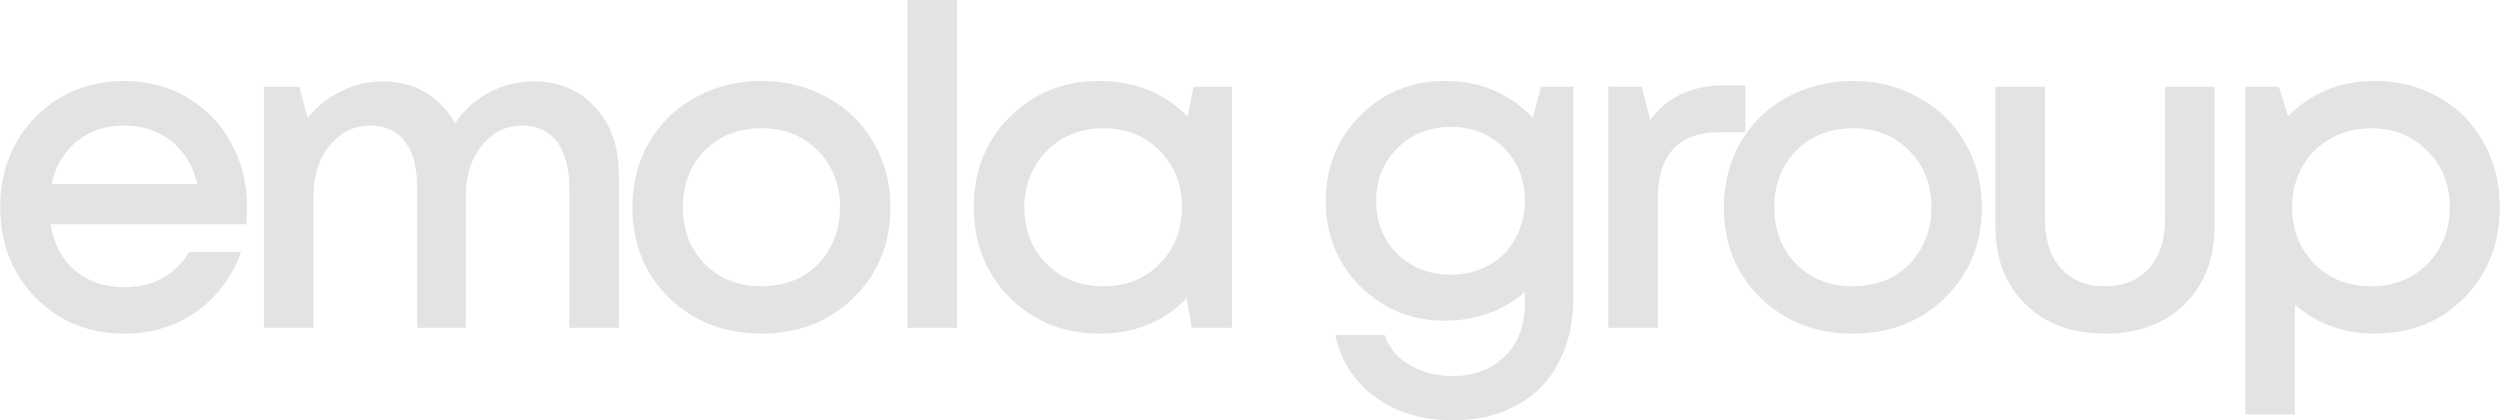 <?xml version="1.0" encoding="UTF-8"?> <svg xmlns="http://www.w3.org/2000/svg" width="3920" height="659" viewBox="0 0 3920 659" fill="none"><path d="M387.42 325.7C387.42 332.7 386.953 341.333 386.02 351.6H79.419C84.086 381.933 96.686 405.967 117.22 423.7C138.22 441.433 164.12 450.3 194.92 450.3C209.853 450.3 223.853 448.2 236.92 444C249.986 439.333 261.42 433.033 271.22 425.1C281.486 416.7 289.886 406.667 296.42 395H378.32C363.386 435.133 339.586 466.633 306.92 489.5C274.253 511.9 236.92 523.1 194.92 523.1C139.386 523.1 92.953 504.2 55.62 466.4C18.753 428.6 0.32 381.467 0.32 325C0.32 268.533 18.753 221.4 55.62 183.6C92.953 145.8 139.386 126.9 194.92 126.9C232.72 126.9 266.32 136 295.72 154.2C325.12 171.933 347.753 195.967 363.62 226.3C379.486 256.167 387.42 289.3 387.42 325.7ZM194.92 196.9C165.986 196.9 141.253 205.067 120.72 221.4C100.653 237.733 87.353 260.133 80.82 288.6H309.72C305.053 269.467 297.353 253.133 286.62 239.6C275.886 225.6 262.586 215.1 246.72 208.1C231.32 200.633 214.053 196.9 194.92 196.9ZM836.721 127.6C876.388 127.6 908.588 141.133 933.321 168.2C958.054 195.267 970.421 230.5 970.421 273.9V514H892.721V292.8C892.721 272.733 889.688 255.467 883.621 241C878.021 226.533 869.621 215.567 858.421 208.1C847.688 200.633 834.621 196.9 819.221 196.9C793.554 196.9 772.321 207.4 755.521 228.4C738.721 248.933 730.321 275.3 730.321 307.5V514H654.021V292.8C654.021 262 647.721 238.433 635.121 222.1C622.521 205.3 604.321 196.9 580.521 196.9C555.321 196.9 534.088 207.4 516.821 228.4C500.021 248.933 491.621 275.3 491.621 307.5V514H413.921V136H469.221L482.521 185C496.988 166.8 514.488 152.8 535.021 143C555.554 132.733 577.254 127.6 600.121 127.6C625.321 127.6 647.721 133.433 667.321 145.1C686.921 156.767 702.321 172.867 713.521 193.4C727.054 172.867 744.788 156.767 766.721 145.1C788.654 133.433 811.988 127.6 836.721 127.6ZM1338.14 467.1C1299.87 504.433 1251.81 523.1 1193.94 523.1C1136.07 523.1 1087.77 504.433 1049.04 467.1C1010.77 429.3 991.64 381.933 991.64 325C991.64 287.667 1000.27 253.833 1017.54 223.5C1035.27 193.167 1059.54 169.6 1090.34 152.8C1121.61 135.533 1156.14 126.9 1193.94 126.9C1231.74 126.9 1266.04 135.533 1296.84 152.8C1328.11 169.6 1352.37 193.167 1369.64 223.5C1387.37 253.833 1396.24 287.667 1396.24 325C1396.24 381.933 1376.87 429.3 1338.14 467.1ZM1193.94 448.9C1217.74 448.9 1238.97 443.767 1257.64 433.5C1276.31 422.767 1290.77 408.067 1301.04 389.4C1311.77 370.267 1317.14 348.8 1317.14 325C1317.14 289.067 1305.47 259.433 1282.14 236.1C1259.27 212.767 1229.87 201.1 1193.94 201.1C1158.01 201.1 1128.37 212.767 1105.04 236.1C1082.17 259.433 1070.74 289.067 1070.74 325C1070.74 360.933 1082.17 390.567 1105.04 413.9C1128.37 437.233 1158.01 448.9 1193.94 448.9ZM1423.01 514V0.2H1500.71V514H1423.01ZM1871.4 136H1931.6V514H1868.6L1860.9 467.8C1824.5 504.667 1779 523.1 1724.4 523.1C1667.94 523.1 1620.8 504.2 1583 466.4C1545.67 428.6 1527 381.467 1527 325C1527 268.067 1545.67 220.933 1583 183.6C1620.8 145.8 1667.94 126.9 1724.4 126.9C1779.94 126.9 1825.9 145.567 1862.3 182.9L1871.4 136ZM1641.1 413.9C1664.9 437.233 1694.54 448.9 1730 448.9C1765.94 448.9 1795.34 437.233 1818.2 413.9C1841.54 390.1 1853.2 360.467 1853.2 325C1853.2 289.067 1841.54 259.433 1818.2 236.1C1795.34 212.767 1765.94 201.1 1730 201.1C1706.67 201.1 1685.44 206.467 1666.3 217.2C1647.64 227.933 1632.94 242.867 1622.2 262C1611.47 280.667 1606.1 301.667 1606.1 325C1606.1 360.467 1617.77 390.1 1641.1 413.9ZM2416.17 136H2467.27V464.3C2467.27 504.433 2459.57 538.967 2444.17 567.9C2429.24 597.3 2407.54 619.7 2379.07 635.1C2350.61 650.967 2317.01 658.9 2278.27 658.9C2230.21 658.9 2189.84 647 2157.17 623.2C2124.51 599.867 2103.27 567.2 2093.47 525.2H2171.17C2178.17 545.733 2191.47 561.6 2211.07 572.8C2231.14 584 2253.31 589.6 2277.57 589.6C2311.17 589.6 2338.47 579.333 2359.47 558.8C2380.47 538.267 2390.97 510.267 2390.97 474.8V458C2355.97 487.867 2314.21 502.8 2265.67 502.8C2213.41 502.8 2169.07 484.833 2132.67 448.9C2096.74 412.5 2078.77 367.933 2078.77 315.2C2078.77 262.467 2096.74 217.9 2132.67 181.5C2169.07 145.1 2213.41 126.9 2265.67 126.9C2321.21 126.9 2367.17 146.267 2403.57 185L2416.17 136ZM2274.77 430.7C2291.11 430.7 2306.51 427.9 2320.97 422.3C2335.44 416.233 2347.81 408.3 2358.07 398.5C2368.34 388.233 2376.27 375.867 2381.87 361.4C2387.94 346.933 2390.97 331.533 2390.97 315.2C2390.97 281.6 2380.01 253.833 2358.07 231.9C2336.14 209.967 2308.37 199 2274.77 199C2241.17 199 2213.17 210.2 2190.77 232.6C2168.84 254.533 2157.87 282.067 2157.87 315.2C2157.87 348.333 2168.84 375.867 2190.77 397.8C2213.17 419.733 2241.17 430.7 2274.77 430.7ZM2703.07 133.9H2736.67V207.4H2696.07C2631.67 207.4 2599.47 242.4 2599.47 312.4V514H2521.77V136H2574.27L2587.57 187.8C2614.64 151.867 2653.14 133.9 2703.07 133.9ZM3049.5 467.1C3011.24 504.433 2963.17 523.1 2905.3 523.1C2847.44 523.1 2799.14 504.433 2760.4 467.1C2722.14 429.3 2703 381.933 2703 325C2703 287.667 2711.64 253.833 2728.9 223.5C2746.64 193.167 2770.9 169.6 2801.7 152.8C2832.97 135.533 2867.5 126.9 2905.3 126.9C2943.1 126.9 2977.4 135.533 3008.2 152.8C3039.47 169.6 3063.74 193.167 3081 223.5C3098.74 253.833 3107.6 287.667 3107.6 325C3107.6 381.933 3088.24 429.3 3049.5 467.1ZM2905.3 448.9C2929.1 448.9 2950.34 443.767 2969 433.5C2987.67 422.767 3002.14 408.067 3012.4 389.4C3023.14 370.267 3028.5 348.8 3028.5 325C3028.5 289.067 3016.84 259.433 2993.5 236.1C2970.64 212.767 2941.24 201.1 2905.3 201.1C2869.37 201.1 2839.74 212.767 2816.4 236.1C2793.54 259.433 2782.1 289.067 2782.1 325C2782.1 360.933 2793.54 390.567 2816.4 413.9C2839.74 437.233 2869.37 448.9 2905.3 448.9ZM3300.28 523.1C3248.48 523.1 3206.94 507.7 3175.68 476.9C3144.41 446.1 3128.78 405.267 3128.78 354.4V136H3206.48V343.2C3206.48 376.333 3214.88 402.233 3231.68 420.9C3248.48 439.567 3271.34 448.9 3300.28 448.9C3329.68 448.9 3352.78 439.567 3369.58 420.9C3386.38 401.767 3394.78 375.867 3394.78 343.2V136H3472.48V354.4C3472.48 405.267 3456.84 446.1 3425.58 476.9C3394.31 507.7 3352.54 523.1 3300.28 523.1ZM3723.66 126.9C3761 126.9 3794.6 135.533 3824.46 152.8C3854.33 169.6 3877.66 193.167 3894.46 223.5C3911.26 253.833 3919.66 287.667 3919.66 325C3919.66 381.933 3901 429.3 3863.66 467.1C3826.8 504.433 3780.13 523.1 3723.66 523.1C3675.13 523.1 3633.36 507.933 3598.36 477.6V649.8H3520.66V136H3573.16L3587.86 182.2C3624.26 145.333 3669.53 126.9 3723.66 126.9ZM3629.16 413.9C3652.5 437.233 3681.9 448.9 3717.36 448.9C3753.3 448.9 3782.93 437.233 3806.26 413.9C3829.6 390.1 3841.26 360.467 3841.26 325C3841.26 289.533 3829.6 260.133 3806.26 236.8C3782.93 213 3753.53 201.1 3718.06 201.1C3694.73 201.1 3673.5 206.467 3654.36 217.2C3635.23 227.933 3620.3 242.867 3609.56 262C3599.3 280.667 3594.16 301.667 3594.16 325C3594.16 360.467 3605.83 390.1 3629.16 413.9Z" fill="#E2E3E3"></path></svg> 